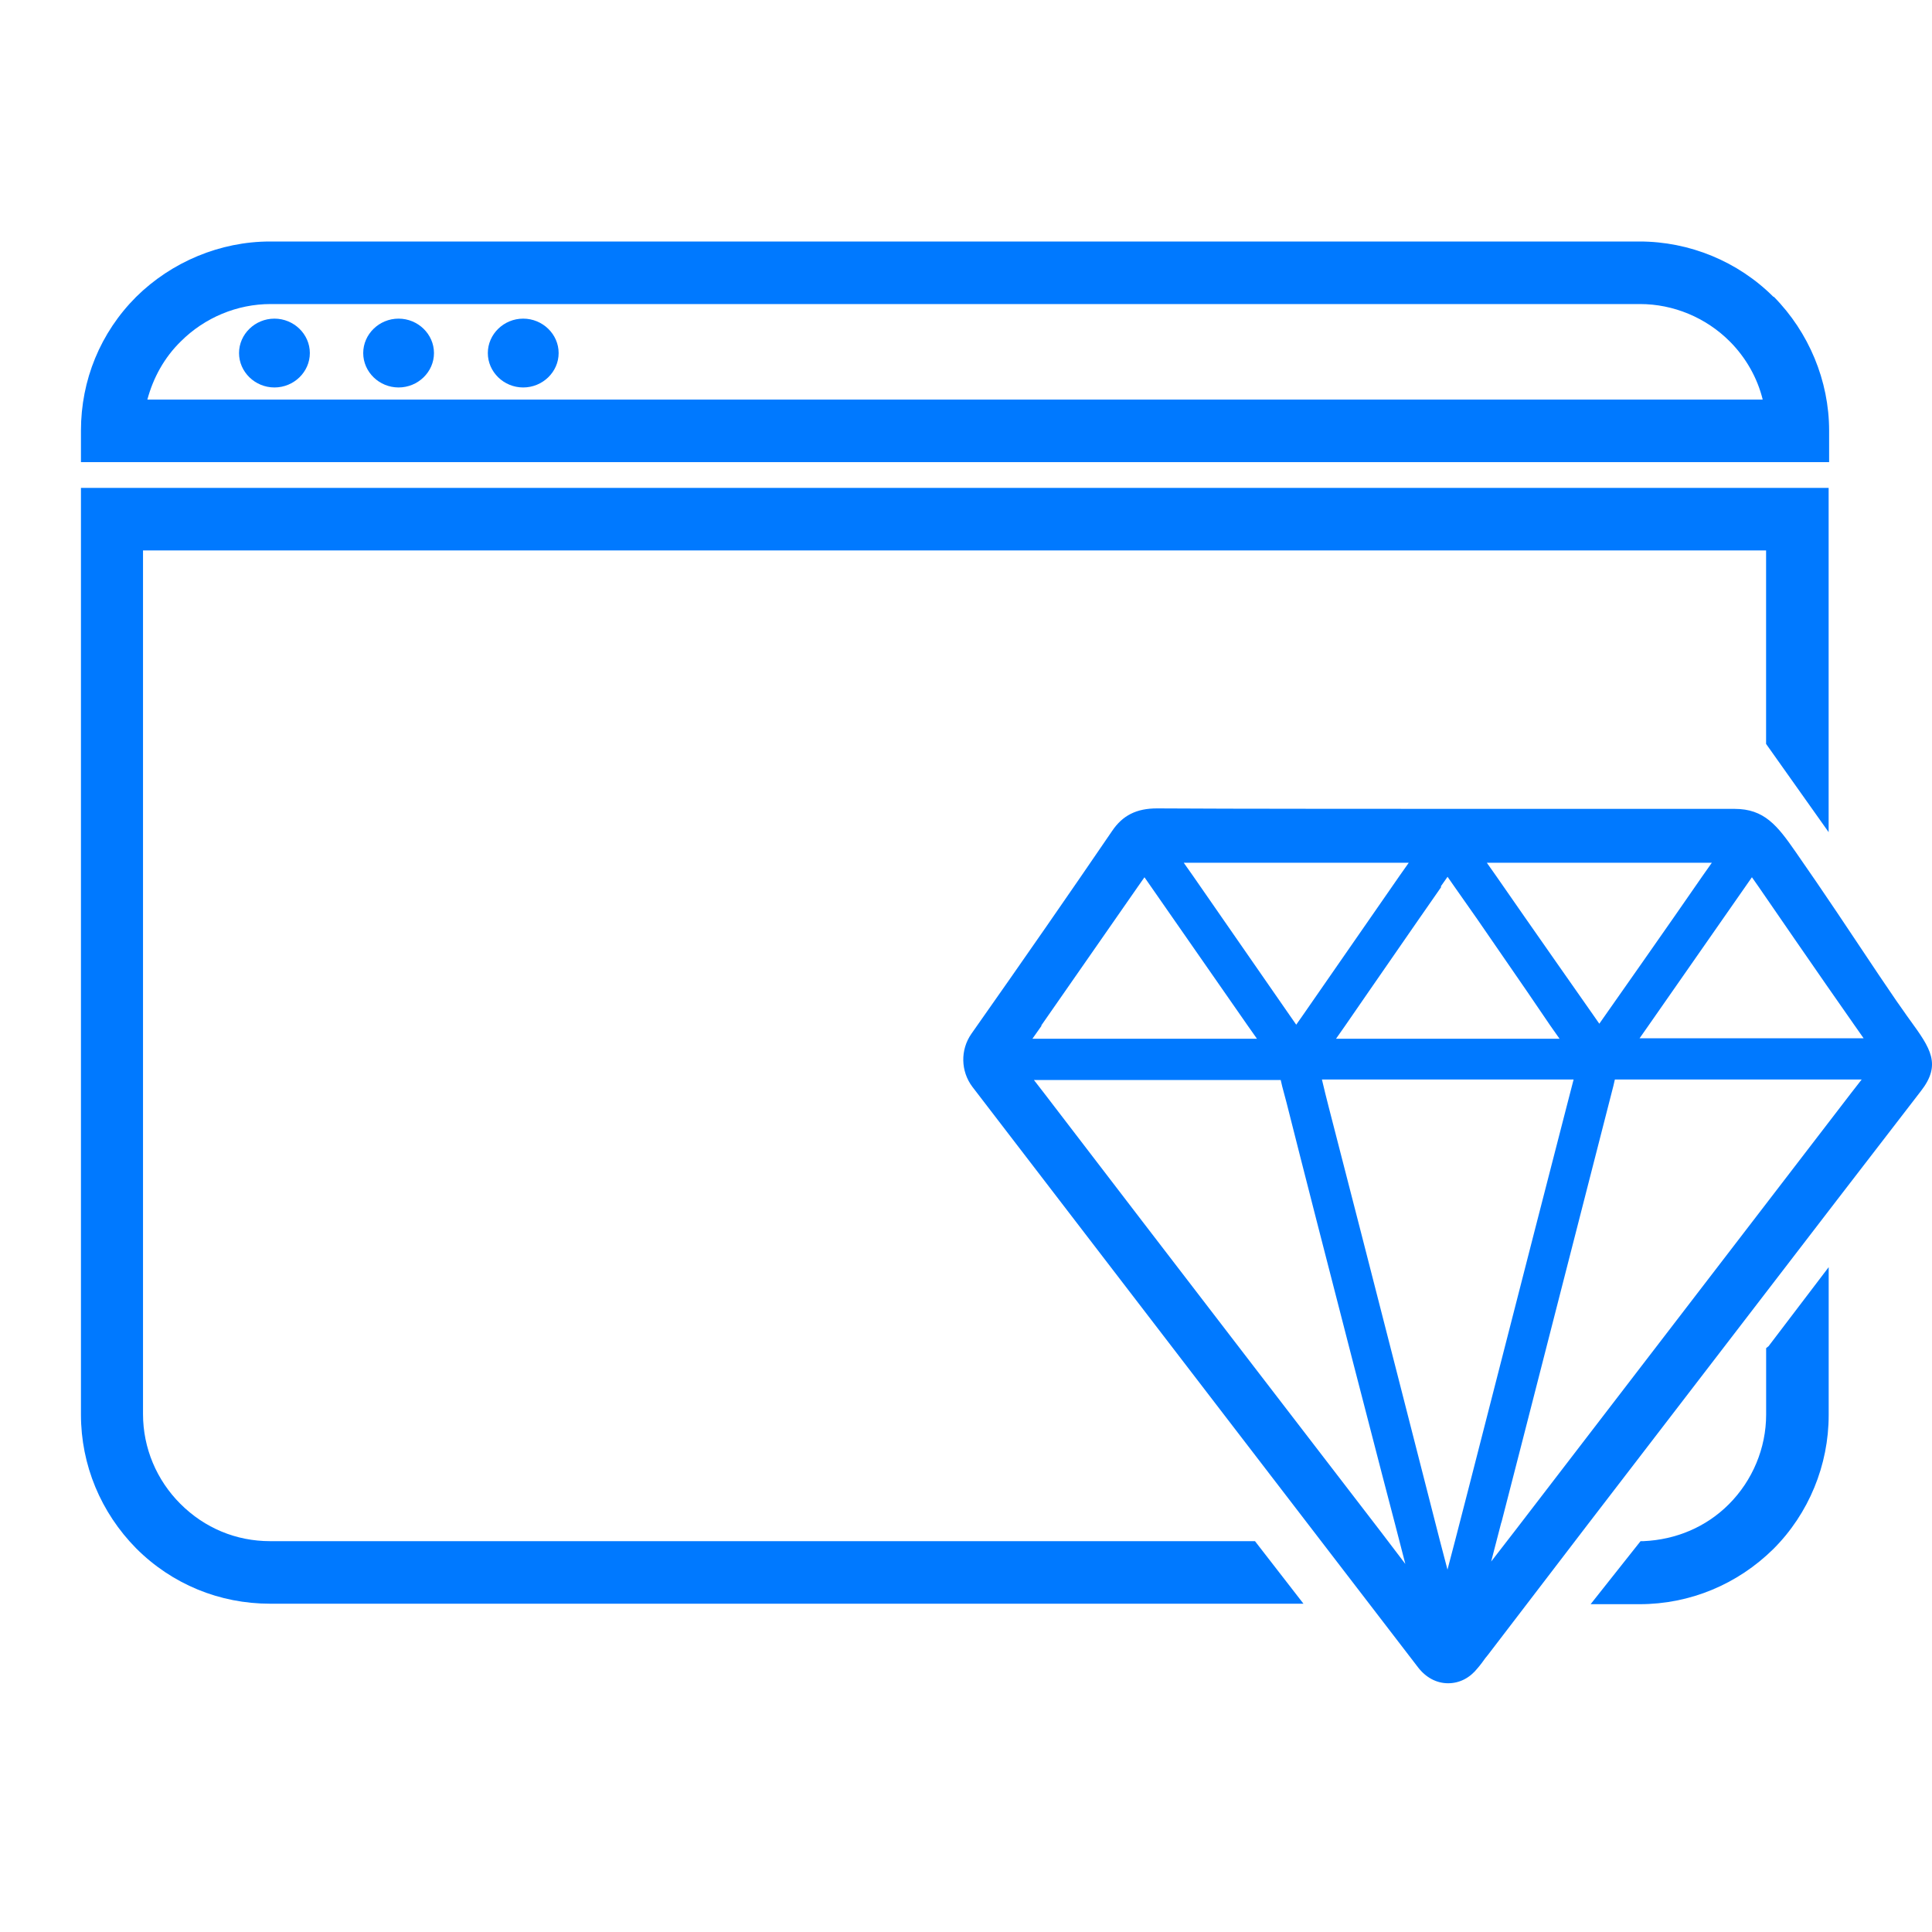 <?xml version="1.0" encoding="UTF-8"?> <svg xmlns="http://www.w3.org/2000/svg" width="40" height="40" viewBox="0 0 40 40" fill="none"><g clip-path="url(#clip0_2_711)"><path d="M36.566 27.902V29.288C36.566 29.98 36.285 30.653 35.793 31.145C35.321 31.617 34.699 31.878 34.026 31.908H33.966L32.932 33.213H33.946C34.99 33.213 35.974 32.802 36.717 32.069C37.45 31.336 37.861 30.332 37.861 29.298V26.235L36.616 27.872L36.566 27.912V27.902Z" fill="#0079FF"></path><path d="M1.676 29.287C1.676 30.331 2.087 31.315 2.82 32.058C3.563 32.801 4.547 33.203 5.591 33.203H26.987L25.983 31.908H5.591C4.889 31.908 4.236 31.637 3.734 31.135C3.242 30.643 2.961 29.98 2.961 29.277V11.396H36.565V15.402L37.86 17.229V10.101H1.676V29.287Z" fill="#0079FF"></path><path d="M36.716 6.145C35.983 5.412 34.979 5 33.945 5H5.591C4.557 5 3.553 5.422 2.82 6.145C2.077 6.888 1.676 7.871 1.676 8.916V9.568H37.87V8.916C37.87 7.882 37.449 6.878 36.726 6.145H36.716ZM3.051 8.273C3.172 7.821 3.403 7.4 3.744 7.068C4.236 6.576 4.909 6.295 5.601 6.295H33.955C34.648 6.295 35.32 6.576 35.812 7.068C36.144 7.4 36.384 7.821 36.495 8.273H3.051Z" fill="#0079FF"></path><path d="M5.682 8.022C5.281 8.022 4.949 7.701 4.949 7.31C4.949 6.918 5.281 6.597 5.682 6.597C6.084 6.597 6.415 6.918 6.415 7.31C6.415 7.701 6.084 8.022 5.682 8.022Z" fill="#0079FF"></path><path d="M8.252 8.022C7.851 8.022 7.52 7.701 7.52 7.31C7.52 6.918 7.851 6.597 8.252 6.597C8.654 6.597 8.985 6.918 8.985 7.31C8.985 7.701 8.654 8.022 8.252 8.022Z" fill="#0079FF"></path><path d="M10.832 8.022C10.431 8.022 10.1 7.701 10.1 7.31C10.1 6.918 10.431 6.597 10.832 6.597C11.234 6.597 11.566 6.918 11.566 7.31C11.566 7.701 11.234 8.022 10.832 8.022Z" fill="#0079FF"></path><path d="M39.548 21.125C39.458 21.004 39.367 20.864 39.257 20.713L38.896 20.181C38.333 19.338 37.761 18.474 37.179 17.641C36.797 17.089 36.526 16.747 35.914 16.747C35.241 16.747 33.916 16.747 32.38 16.747C29.287 16.747 25.301 16.747 23.956 16.737C23.534 16.737 23.243 16.878 23.022 17.209C22.159 18.474 21.205 19.85 20.11 21.406C19.88 21.737 19.89 22.179 20.131 22.5C21.888 24.79 23.645 27.079 25.402 29.368L29.357 34.518C29.518 34.729 29.739 34.85 29.98 34.85C30.221 34.85 30.432 34.739 30.592 34.538C30.653 34.468 30.703 34.398 30.753 34.328L30.803 34.267L32.861 31.577C35.171 28.575 37.46 25.583 39.769 22.591C40.201 22.038 39.97 21.707 39.548 21.125ZM29.98 32.541L29.809 31.888C29.809 31.888 28.263 25.834 27.51 22.922C27.43 22.611 27.42 22.561 27.42 22.561L27.369 22.35H27.58H32.349H32.58C32.58 22.35 32.54 22.51 32.45 22.852C31.707 25.723 30.151 31.818 30.131 31.878L29.96 32.53L29.98 32.541ZM28.584 31.707C28.584 31.707 23.896 25.613 21.616 22.631L21.406 22.36H23.113C24.076 22.36 26.386 22.36 26.386 22.36H26.516L26.546 22.49L26.637 22.832C27.289 25.422 28.866 31.506 28.886 31.567L29.096 32.38L28.584 31.707ZM21.556 21.235L23.554 18.364L23.695 18.163L23.835 18.364L25.833 21.235L26.024 21.506H21.375L21.566 21.235H21.556ZM24.839 17.862H29.167L28.976 18.133L26.978 21.014L26.837 21.215L26.697 21.014L24.699 18.133L24.508 17.862H24.839ZM35.442 17.862L35.251 18.133C34.608 19.067 33.253 20.994 33.253 20.994L33.112 21.195L32.972 20.994C32.972 20.994 31.627 19.077 30.974 18.133L30.783 17.862H35.432H35.442ZM36.265 18.153L36.406 18.354C36.406 18.354 37.751 20.312 38.394 21.225L38.584 21.496H33.946L34.136 21.225C34.779 20.302 36.145 18.344 36.145 18.344L36.285 18.143L36.265 18.153ZM29.829 18.354L29.97 18.153L30.11 18.354L30.582 19.026L31.627 20.543L32.098 21.235L32.289 21.506H27.661L27.851 21.235L28.343 20.522L29.357 19.057L29.839 18.364L29.829 18.354ZM31.084 31.526L31.536 29.769C32.159 27.34 32.781 24.91 33.404 22.48L33.434 22.35H33.564C34.398 22.35 35.231 22.35 36.084 22.35H37.108H38.193H38.544L38.333 22.621L31.386 31.667L30.873 32.33L31.084 31.516V31.526Z" fill="#0079FF"></path></g><defs><clipPath id="clip0_2_711"><rect width="40" height="40" fill="white"></rect></clipPath></defs></svg> 